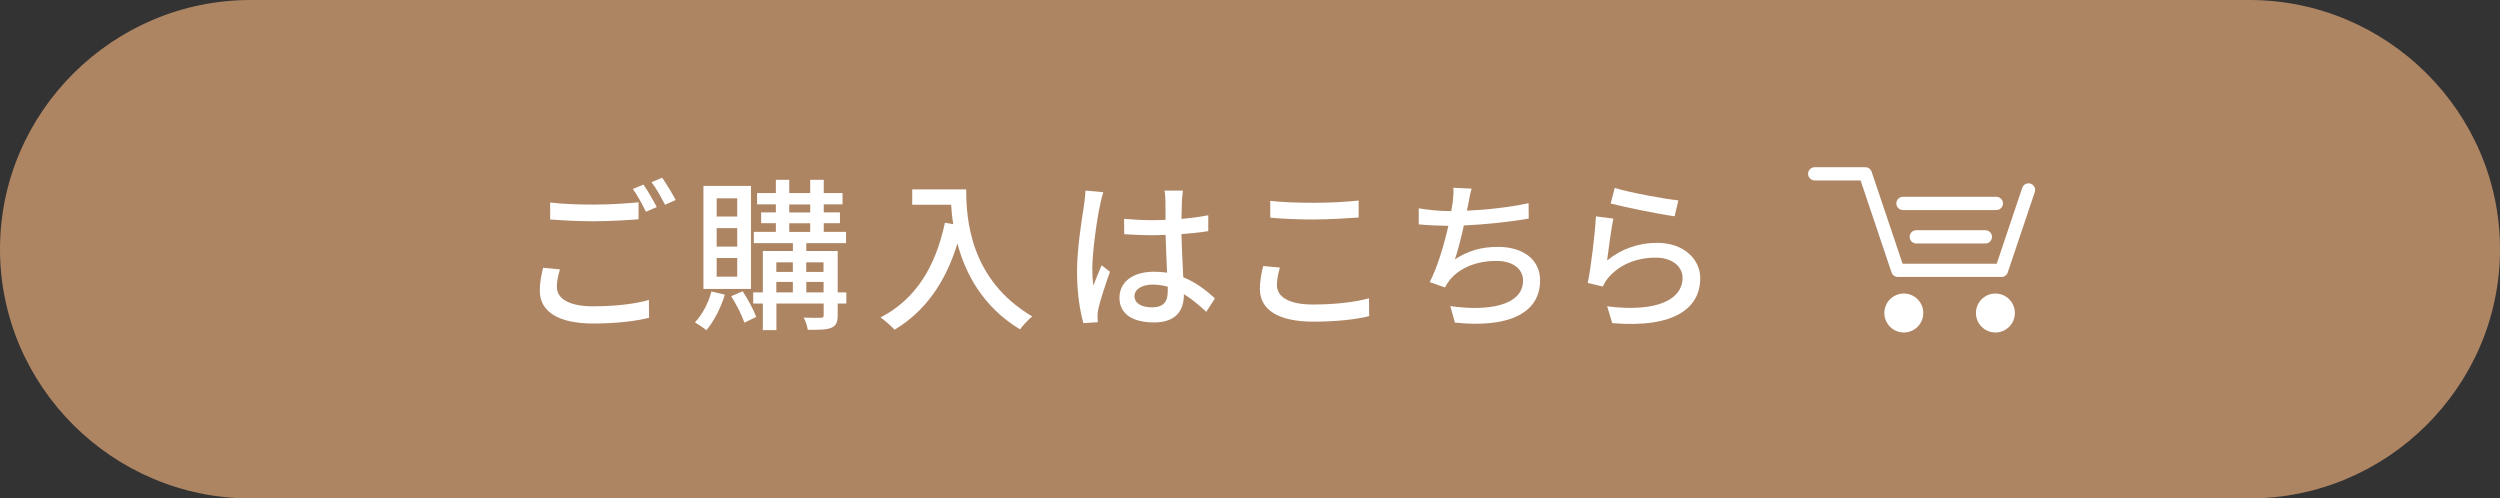 <?xml version="1.0" encoding="UTF-8"?>
<svg id="_レイヤー_2" data-name="レイヤー 2" xmlns="http://www.w3.org/2000/svg" viewBox="0 0 321 64">
  <rect x="0" y="0" width="321" height="64" fill="#333333" stroke="none"/>
  <defs>
    <style>
      .cls-1 {
        fill: #fff;
      }

      .cls-2 {
        fill: #ae8563;
      }

      .cls-3 {
        fill: none;
        stroke: #fff;
        stroke-linecap: round;
        stroke-linejoin: round;
        stroke-width: 1.7px;
      }
    </style>
  </defs>
  <g id="_デザイン" data-name="デザイン">
    <g>
      <g>
        <path class="cls-2" d="M321,32c0,17.6-14.48,32-32.18,32H32.18C14.48,64,0,49.6,0,32S14.48,0,32.18,0h256.64c17.7,0,32.18,14.4,32.18,32Z"/>
        <g>
          <path class="cls-1" d="M71.9,34.58c-.23.8-.4,1.49-.4,2.25,0,1.45,1.45,2.5,4.64,2.5,2.83,0,5.5-.31,7.18-.82l.02,2.29c-1.62.42-4.2.74-7.14.74-4.47,0-6.89-1.49-6.89-4.22,0-1.13.23-2.12.42-2.94l2.16.21ZM70.64,26c1.51.19,3.44.27,5.56.27s4.26-.15,5.79-.29v2.18c-1.43.11-3.84.25-5.77.25-2.12,0-3.91-.11-5.58-.23v-2.18ZM84.33,26.58l-1.39.61c-.42-.86-1.09-2.12-1.68-2.92l1.36-.57c.53.76,1.28,2.06,1.7,2.88ZM86.76,25.68l-1.37.61c-.46-.9-1.13-2.12-1.74-2.9l1.37-.57c.54.78,1.34,2.1,1.74,2.86Z"/>
          <path class="cls-1" d="M93.07,37.84c-.52,1.72-1.43,3.44-2.37,4.56-.34-.29-1.07-.78-1.47-1.01.95-.99,1.72-2.46,2.12-3.97l1.72.42ZM96.43,37.1h-6.11v-13.23h6.11v13.23ZM94.66,25.47h-2.64v2.33h2.64v-2.33ZM94.66,29.29h-2.64v2.37h2.64v-2.37ZM94.66,33.13h-2.64v2.39h2.64v-2.39ZM95.36,37.4c.67,1.03,1.41,2.39,1.74,3.3l-1.53.73c-.27-.9-1.03-2.35-1.68-3.4l1.47-.63ZM108.67,38.97h-1.11v1.51c0,.86-.19,1.32-.8,1.6-.63.27-1.6.27-3.04.27-.06-.44-.29-1.13-.52-1.57.96.04,1.93.04,2.2.02.29,0,.36-.08.36-.34v-1.49h-6.07v3.42h-1.74v-3.42h-1.24v-1.43h1.24v-5.31h3.86v-1.01h-5.02v-1.45h2.83v-1.11h-1.89v-1.39h1.89v-1.03h-2.41v-1.45h2.41v-1.7h1.72v1.7h2.69v-1.7h1.74v1.7h2.41v1.45h-2.41v1.03h2.08v1.39h-2.08v1.11h2.86v1.45h-5.1v1.01h4.03v5.31h1.11v1.43ZM99.68,33.68v1.24h2.12v-1.24h-2.12ZM99.68,37.54h2.12v-1.34h-2.12v1.34ZM101.34,27.28h2.69v-1.03h-2.69v1.03ZM101.34,29.78h2.69v-1.11h-2.69v1.11ZM103.52,33.68v1.24h2.22v-1.24h-2.22ZM105.75,37.54v-1.34h-2.22v1.34h2.22Z"/>
          <path class="cls-1" d="M124.06,24.32c0,3.8.48,11.59,8.48,16.31-.44.34-1.24,1.18-1.57,1.66-4.77-2.88-7.01-7.16-8.04-11.02-1.55,5.06-4.18,8.73-8.06,11.06-.38-.4-1.28-1.22-1.81-1.57,4.51-2.33,7.05-6.47,8.27-12.16l1.07.19c-.15-.88-.23-1.74-.27-2.5h-5v-1.97h6.93Z"/>
          <path class="cls-1" d="M141.68,24.67c-.15.36-.34,1.22-.42,1.6-.38,1.68-1.01,6-1.01,8.23,0,.74.04,1.43.15,2.18.29-.86.74-1.87,1.05-2.62l1.07.84c-.55,1.55-1.26,3.67-1.49,4.74-.06.27-.11.69-.11.95.02.21.02.53.04.78l-1.85.12c-.42-1.45-.82-3.78-.82-6.59,0-3.11.67-7.05.92-8.71.06-.52.15-1.18.17-1.72l2.29.21ZM154.89,40.04c-.97-.9-1.91-1.68-2.88-2.27v.06c0,1.93-.92,3.57-3.82,3.57s-4.45-1.18-4.45-3.17,1.66-3.34,4.43-3.34c.59,0,1.15.04,1.68.12-.06-1.45-.15-3.23-.19-4.85-.59.02-1.18.04-1.76.04-1.2,0-2.33-.06-3.55-.13l-.02-1.97c1.2.1,2.35.17,3.59.17.59,0,1.15-.02,1.74-.04,0-1.03-.02-1.91-.02-2.44,0-.36-.04-.92-.12-1.32h2.37c-.06.42-.1.86-.13,1.28-.02.52-.04,1.41-.06,2.35,1.22-.1,2.37-.25,3.44-.46v2.04c-1.07.17-2.25.29-3.44.38.04,2.08.17,3.95.23,5.54,1.72.69,3.02,1.76,4.07,2.71l-1.11,1.72ZM149.93,36.81c-.63-.17-1.26-.27-1.93-.27-1.39,0-2.33.61-2.33,1.47,0,.96.92,1.45,2.25,1.45,1.53,0,2.02-.78,2.02-2.08v-.57Z"/>
          <path class="cls-1" d="M164.34,34.35c-.23.8-.38,1.51-.38,2.27,0,1.45,1.45,2.48,4.62,2.48,2.86,0,5.52-.32,7.2-.8l.02,2.29c-1.64.42-4.2.71-7.16.71-4.45,0-6.87-1.49-6.87-4.2,0-1.13.23-2.12.42-2.94l2.14.19ZM163.1,25.79c1.51.17,3.44.25,5.56.25s4.24-.12,5.79-.29v2.18c-1.43.1-3.84.25-5.77.25-2.14,0-3.93-.08-5.58-.23v-2.16Z"/>
          <path class="cls-1" d="M196.3,28.07c-2.29.4-5.63.76-8.34.88-.34,1.53-.76,3.23-1.15,4.35,1.76-1.13,3.4-1.6,5.54-1.6,3.34,0,5.4,1.74,5.4,4.28,0,4.47-4.45,6.13-10.94,5.44l-.59-2.12c4.7.69,9.34,0,9.34-3.28,0-1.41-1.2-2.52-3.44-2.52-2.46,0-4.66.84-5.98,2.46-.23.29-.42.59-.61.95l-1.95-.69c1.03-2.02,1.87-4.89,2.39-7.22-1.37-.02-2.67-.08-3.8-.19v-2.06c1.2.21,2.81.36,4.09.36h.08c.08-.44.15-.82.19-1.13.08-.76.13-1.26.08-1.87l2.35.11c-.19.63-.31,1.3-.42,1.91l-.19.92c2.44-.1,5.4-.42,7.92-.96l.02,1.99Z"/>
          <path class="cls-1" d="M206.34,33.45c1.93-1.55,4.12-2.27,6.45-2.27,3.38,0,5.52,2.08,5.52,4.54,0,3.76-3.19,6.45-11.3,5.77l-.65-2.16c6.42.82,9.68-.9,9.68-3.65,0-1.53-1.43-2.6-3.42-2.6-2.58,0-4.72.94-6.13,2.6-.34.4-.52.76-.69,1.11l-1.93-.46c.4-1.95.92-6.19,1.05-8.55l2.23.29c-.27,1.3-.63,4.09-.8,5.38ZM207.33,24.13c1.87.59,6.34,1.41,8.17,1.6l-.48,2.04c-2.04-.27-6.61-1.22-8.21-1.64l.52-1.99Z"/>
        </g>
      </g>
      <g>
        <g>
          <circle class="cls-1" cx="244.45" cy="40.19" r="2.5"/>
          <circle class="cls-1" cx="256.21" cy="40.19" r="2.5"/>
        </g>
        <polyline class="cls-3" points="260.46 24.39 256.99 34.71 243.68 34.71 239.51 22.32 233.01 22.32"/>
        <line class="cls-3" x1="256.33" y1="26.12" x2="244.34" y2="26.12"/>
        <line class="cls-3" x1="254.92" y1="30.41" x2="246.05" y2="30.41"/>
      </g>
    </g>
  </g>
</svg>